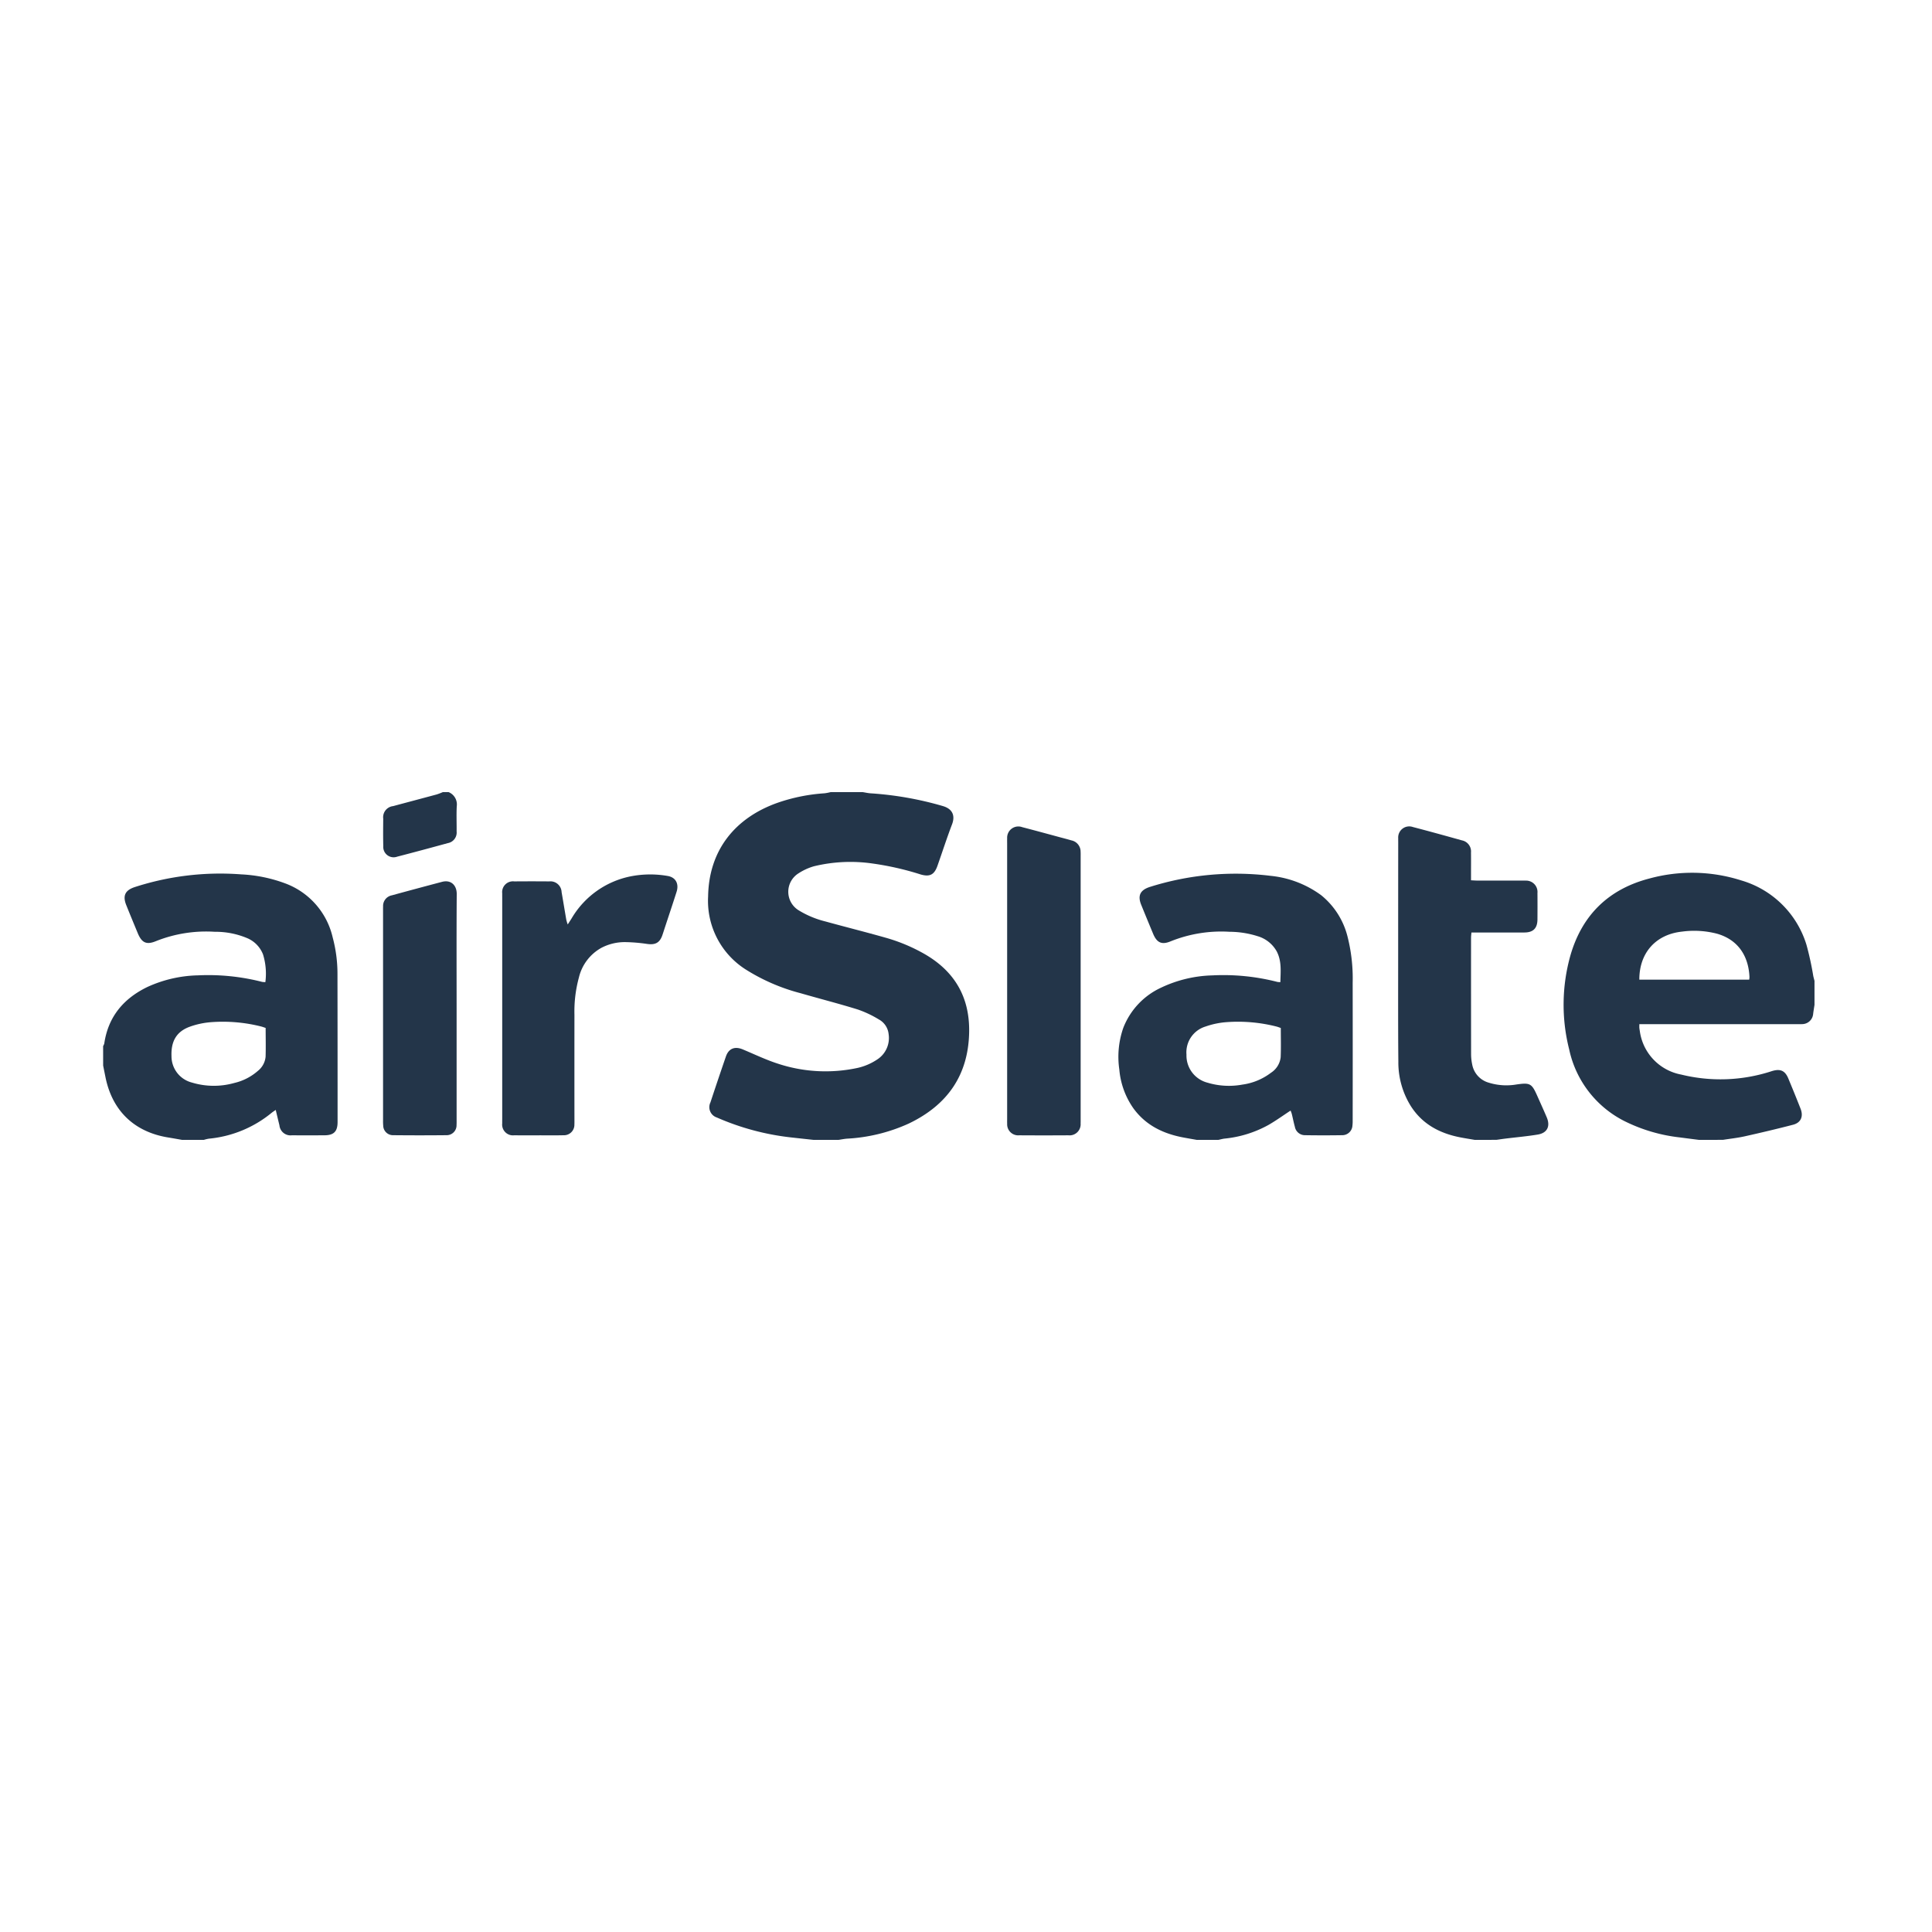 <svg xmlns="http://www.w3.org/2000/svg" width="400" height="400" viewBox="0 0 400 400">
  <g id="ISV_airslate" transform="translate(-1998 2)">
    <rect id="Rectangle_4" data-name="Rectangle 4" width="400" height="400" transform="translate(1998 -2)" fill="none"/>
    <g id="Group_311" data-name="Group 311" transform="translate(142.351 -222)">
      <path id="Path_764" data-name="Path 764" d="M2427.676,456c-1.562-.171-3.124-.337-4.685-.513a52.729,52.729,0,0,1-15.347-4.128,2.247,2.247,0,0,1-1.313-3.114q1.573-4.769,3.208-9.518c.576-1.66,1.844-2.146,3.486-1.461,2.434,1.015,4.824,2.173,7.329,2.973a31.469,31.469,0,0,0,16.577.832,12.053,12.053,0,0,0,3.866-1.674,5.3,5.3,0,0,0,2.427-5.3,3.9,3.9,0,0,0-2.035-3.04,22.246,22.246,0,0,0-4.361-2.056c-3.91-1.213-7.882-2.225-11.815-3.363a40.2,40.2,0,0,1-11.248-4.838,16.82,16.82,0,0,1-7.912-15.211c.151-9.536,5.548-16.266,14.413-19.393a37.06,37.06,0,0,1,9.7-1.954,10.381,10.381,0,0,0,1.257-.243h6.632c.541.085,1.079.212,1.623.249a69.308,69.308,0,0,1,14.986,2.641c2.033.6,2.566,2.016,1.889,3.79-1.079,2.833-2.009,5.722-3.018,8.581-.654,1.849-1.586,2.326-3.462,1.792a60.089,60.089,0,0,0-10.013-2.276,32,32,0,0,0-12.1.576,11.738,11.738,0,0,0-3.2,1.468,4.5,4.5,0,0,0,.14,7.709,19.586,19.586,0,0,0,5.44,2.249c4.137,1.14,8.3,2.182,12.43,3.354a35.765,35.765,0,0,1,8.052,3.362c6.23,3.57,9.382,8.9,9.276,16.123-.134,8.991-4.533,15.189-12.5,19a35.325,35.325,0,0,1-12.785,3.13c-.583.044-1.16.165-1.74.251Z" transform="translate(-403.596 0)" fill="#233549"/>
      <path id="Path_765" data-name="Path 765" d="M3181.708,509.827c-1.322-.17-2.644-.337-3.965-.511a34.122,34.122,0,0,1-11.5-3.4,21.679,21.679,0,0,1-11.394-14.8,37.651,37.651,0,0,1,.236-19.425c2.4-8.4,7.92-13.778,16.348-15.973a33.485,33.485,0,0,1,19.028.388,19.959,19.959,0,0,1,13.511,13.332,62.031,62.031,0,0,1,1.406,6.447c.073.341.17.678.256,1.016v4.974c-.093.618-.2,1.235-.277,1.854a2.3,2.3,0,0,1-2.278,2.132c-.354.021-.71.008-1.065.008h-32.643c0,.36-.014.557,0,.75.021.235.062.469.1.7a10.611,10.611,0,0,0,8.59,8.992,34.09,34.09,0,0,0,18.658-.693c1.784-.577,2.8-.185,3.5,1.509.86,2.072,1.711,4.149,2.528,6.238.634,1.618.076,2.905-1.559,3.33-3.312.859-6.644,1.647-9.984,2.393-1.488.333-3.016.493-4.525.732Zm-12.339-33.174h22.743a3.623,3.623,0,0,0,.059-.514c-.158-3.993-2.039-7.634-6.67-8.985a18.793,18.793,0,0,0-7.266-.449C3172.794,467.266,3169.348,471.09,3169.369,476.653Z" transform="translate(-974.313 -53.827)" fill="#233549"/>
      <path id="Path_766" data-name="Path 766" d="M1877,491a2.06,2.06,0,0,0,.235-.52c.811-5.548,3.978-9.312,8.91-11.706a26.445,26.445,0,0,1,10.524-2.418,44.937,44.937,0,0,1,13.247,1.353,4.226,4.226,0,0,0,.674.049,13.547,13.547,0,0,0-.482-5.73,6.04,6.04,0,0,0-3.189-3.337,16.879,16.879,0,0,0-6.792-1.352,28.03,28.03,0,0,0-12.161,1.924c-2,.834-2.97.355-3.8-1.65-.8-1.929-1.6-3.858-2.375-5.794s-.253-3.066,1.732-3.729a57.407,57.407,0,0,1,22.048-2.641,30.2,30.2,0,0,1,9.11,1.861,15.667,15.667,0,0,1,9.839,11.162,29.151,29.151,0,0,1,1,7.6q.026,15.328.021,30.656c0,1.953-.775,2.733-2.713,2.744-2.249.012-4.5.015-6.747,0a2.3,2.3,0,0,1-2.579-2.07c-.254-1.028-.5-2.06-.766-3.184-.337.235-.6.4-.838.591a24,24,0,0,1-13.031,5.365,7.833,7.833,0,0,0-1.019.249h-4.5c-.96-.168-1.919-.346-2.881-.5-7.021-1.145-11.578-5.527-12.981-12.49q-.242-1.2-.481-2.4Zm33.65-3.756c-.382-.124-.639-.225-.9-.291a32.42,32.42,0,0,0-10.431-.9,16.833,16.833,0,0,0-4.363.933c-2.758,1-3.92,3.006-3.8,6.1a5.62,5.62,0,0,0,4.244,5.471,15.607,15.607,0,0,0,8.739.086,11.253,11.253,0,0,0,4.892-2.5,4.252,4.252,0,0,0,1.607-2.93C1910.7,491.252,1910.649,489.284,1910.649,487.244Z" transform="translate(0 -54.421)" fill="#233549"/>
      <path id="Path_767" data-name="Path 767" d="M2780.814,510.347c-.962-.172-1.925-.333-2.884-.517-4.124-.794-7.7-2.532-10.233-6.021a16.357,16.357,0,0,1-2.911-8.021,18.171,18.171,0,0,1,.818-8.627,15.241,15.241,0,0,1,7.82-8.326,26.3,26.3,0,0,1,10.612-2.545,44.955,44.955,0,0,1,13.483,1.355,4.14,4.14,0,0,0,.609.044c.047-2.178.3-4.332-.749-6.354a6.649,6.649,0,0,0-3.969-3.163,19.527,19.527,0,0,0-5.819-.91,28.078,28.078,0,0,0-12.154,1.966c-1.871.789-2.88.3-3.652-1.547q-1.251-3-2.473-6.01c-.755-1.869-.226-3.007,1.684-3.659a59.1,59.1,0,0,1,25.105-2.334,21.274,21.274,0,0,1,10.472,4.01,16.039,16.039,0,0,1,5.476,8.634,35.215,35.215,0,0,1,1.048,9.493q.022,14.263,0,28.526a7.943,7.943,0,0,1-.05,1.062,2.1,2.1,0,0,1-2.128,1.974q-3.847.063-7.693,0a2.12,2.12,0,0,1-2.1-1.755c-.247-.87-.413-1.763-.631-2.642a6.332,6.332,0,0,0-.251-.7c-1.562,1.022-3.03,2.087-4.595,2.983a23.485,23.485,0,0,1-9.078,2.819c-.425.049-.842.173-1.262.262Zm17.4-23.168c-.306-.1-.6-.227-.9-.3a32.379,32.379,0,0,0-10.43-.9,16.766,16.766,0,0,0-4.25.9,5.574,5.574,0,0,0-3.946,5.806,5.8,5.8,0,0,0,4.322,5.811,15.4,15.4,0,0,0,7.244.407,12.57,12.57,0,0,0,5.936-2.458,4.414,4.414,0,0,0,2-3.21C2798.274,491.235,2798.216,489.23,2798.216,487.179Z" transform="translate(-677.392 -54.347)" fill="#233549"/>
      <path id="Path_768" data-name="Path 768" d="M3024.912,478.944c-1-.174-2.01-.33-3.009-.525-4.274-.833-7.873-2.749-10.26-6.534a17.07,17.07,0,0,1-2.542-9.11c-.069-7.5-.037-14.993-.039-22.489q0-11.481.011-22.963c0-.276-.007-.553,0-.829a2.286,2.286,0,0,1,3.035-2.325c3.391.884,6.769,1.82,10.146,2.762a2.337,2.337,0,0,1,1.886,2.515c.022,1.5.006,3,.006,4.5V425.2c.522.023.941.058,1.36.059q4.5.007,9,0c.315,0,.632-.013.946.008a2.355,2.355,0,0,1,2.448,2.589c.018,1.815.013,3.63,0,5.445s-.864,2.694-2.68,2.705c-3.2.019-6.392.006-9.588.006h-1.4c-.031.4-.081.734-.081,1.072q-.006,12.073.01,24.147a10.443,10.443,0,0,0,.23,2.107,4.809,4.809,0,0,0,3.4,3.754,12.328,12.328,0,0,0,5.733.386c2.842-.407,3.183-.247,4.339,2.357.656,1.476,1.326,2.945,1.958,4.431.791,1.859.111,3.253-1.871,3.578-2.214.364-4.455.56-6.683.835-.62.076-1.238.171-1.857.258Z" transform="translate(-863.938 -22.944)" fill="#233549"/>
      <path id="Path_769" data-name="Path 769" d="M2135.326,384a2.753,2.753,0,0,1,1.688,2.938c-.09,1.73-.007,3.468-.028,5.2a2.218,2.218,0,0,1-1.816,2.42c-3.491.955-6.987,1.9-10.492,2.805a2.146,2.146,0,0,1-2.875-2.189c-.051-1.891-.029-3.784-.012-5.677a2.315,2.315,0,0,1,2.05-2.6c3-.809,6.008-1.6,9.009-2.411a13.534,13.534,0,0,0,1.291-.491Z" transform="translate(-186.799 0)" fill="#233549"/>
      <path id="Path_770" data-name="Path 770" d="M2667.246,446.108V417.7c0-.355-.012-.711.005-1.065a2.323,2.323,0,0,1,3.133-2.334c2.631.679,5.249,1.4,7.874,2.108.76.2,1.525.4,2.279.622a2.374,2.374,0,0,1,1.917,2.383c.023.314.011.631.011.946q0,27.16,0,54.321c0,.315.012.632-.008.946a2.293,2.293,0,0,1-2.543,2.468q-5.091.034-10.178,0a2.28,2.28,0,0,1-2.484-2.405c-.019-.354-.005-.71-.005-1.065Z" transform="translate(-603.079 -23.042)" fill="#233549"/>
      <path id="Path_771" data-name="Path 771" d="M2239.4,466.327c.343-.534.569-.879.789-1.228a18.36,18.36,0,0,1,12.139-8.712,20.954,20.954,0,0,1,7.767-.1c1.65.276,2.378,1.6,1.84,3.292-.762,2.4-1.568,4.792-2.355,7.187-.2.6-.384,1.2-.591,1.8-.545,1.557-1.462,2.027-3.11,1.8a34.461,34.461,0,0,0-4.581-.384,10.43,10.43,0,0,0-4.9,1.17,9.538,9.538,0,0,0-4.674,6.125,26.751,26.751,0,0,0-.933,7.727q-.011,10.776,0,21.552c0,.395.012.79-.01,1.184a2.16,2.16,0,0,1-2.26,2.228c-1.7.041-3.394.015-5.091.016s-3.395.017-5.092-.007a2.236,2.236,0,0,1-2.5-2.484c-.011-.315,0-.632,0-.947V460.837c0-.316-.007-.632,0-.947a2.235,2.235,0,0,1,2.5-2.477q3.611-.032,7.223,0a2.312,2.312,0,0,1,2.571,2.218c.33,1.9.64,3.809.97,5.712A10,10,0,0,0,2239.4,466.327Z" transform="translate(-266.21 -54.928)" fill="#233549"/>
      <path id="Path_772" data-name="Path 772" d="M2136.924,488.278q0,11.484,0,22.968c0,.395.011.79-.014,1.184a2.042,2.042,0,0,1-2.094,2.111q-5.5.055-11.01,0a2.021,2.021,0,0,1-2.078-2,10.1,10.1,0,0,1-.033-1.064q0-21.725,0-43.449c0-.276-.007-.553.008-.829a2.233,2.233,0,0,1,1.809-2.317q5.186-1.42,10.384-2.791c1.913-.507,3.067.773,3.054,2.509C2136.891,472.493,2136.924,480.386,2136.924,488.278Z" transform="translate(-186.739 -59.511)" fill="#233549"/>
    </g>
  </g>
</svg>
